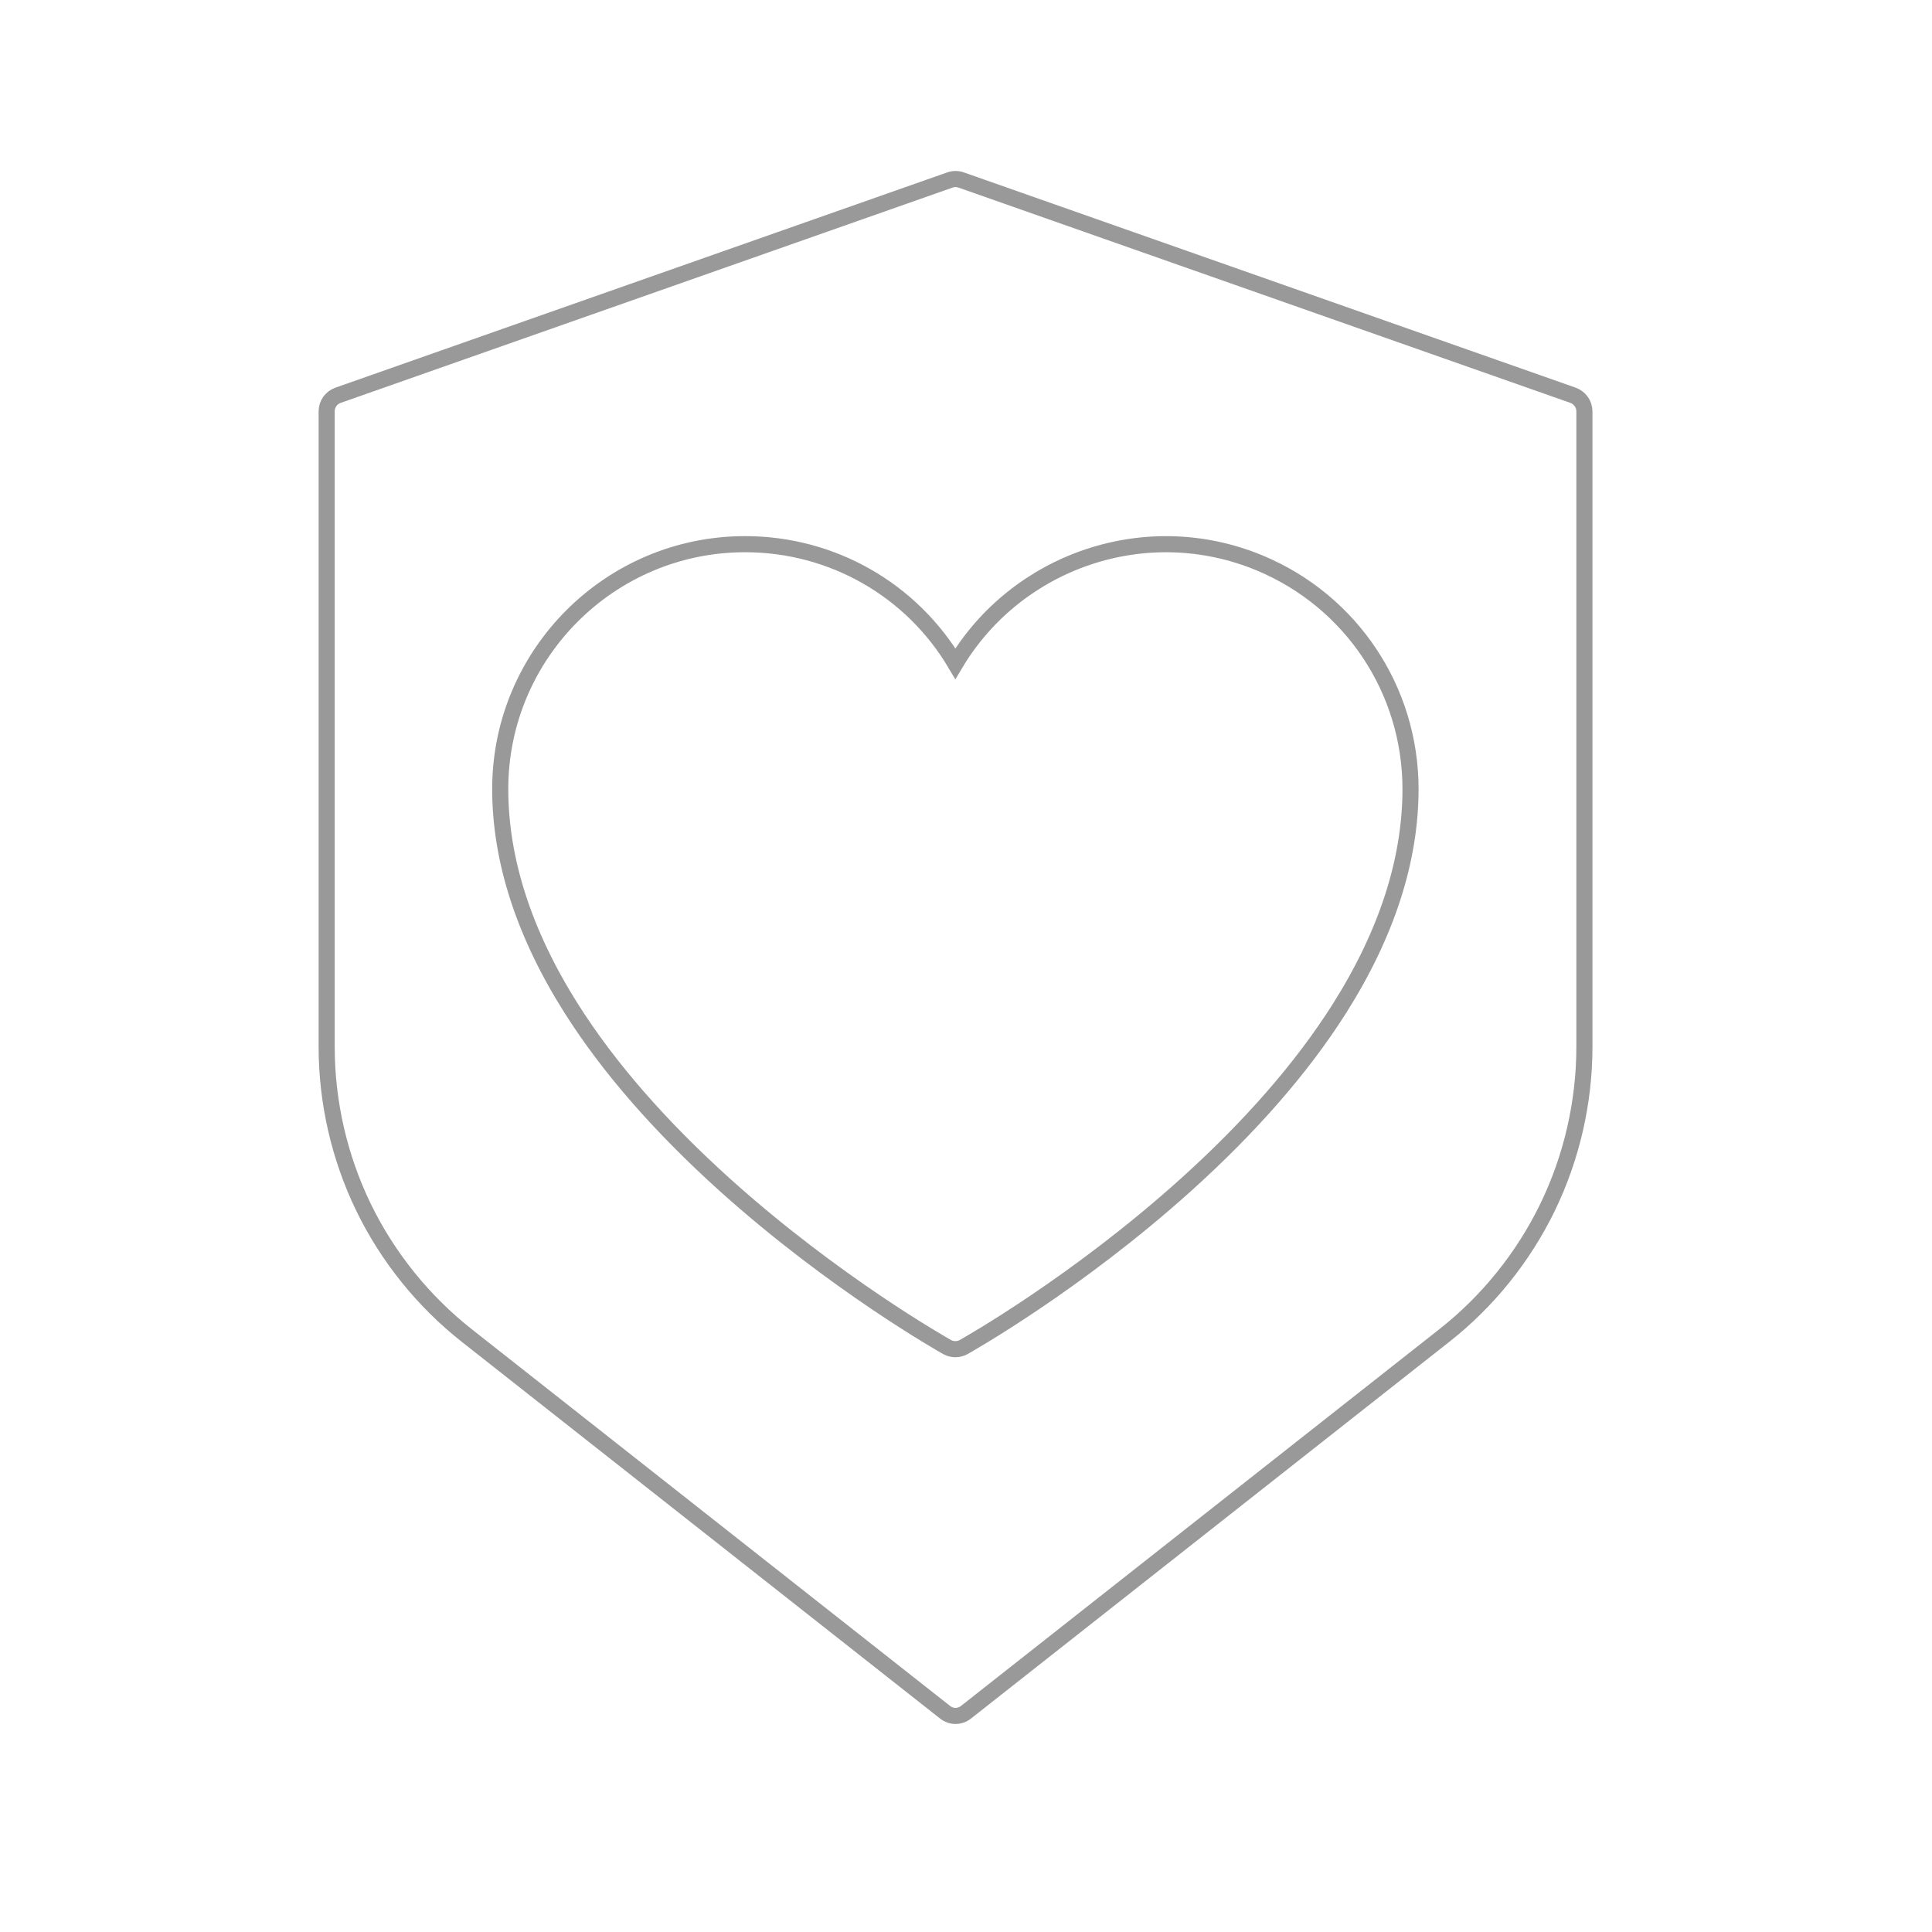 <?xml version="1.0" encoding="UTF-8"?>
<svg xmlns="http://www.w3.org/2000/svg" id="Livello_1" data-name="Livello 1" viewBox="0 0 120 120">
  <defs>
    <style>
      .cls-1 {
        fill: none;
        stroke: #999;
        stroke-miterlimit: 10;
      }
    </style>
  </defs>
  <path class="cls-1" d="M59.35,106.58c-.23,0-.46-.08-.65-.23l-29.71-23.4c-2.69-2.12-4.91-4.87-6.41-7.96-1.5-3.09-2.29-6.53-2.29-9.96V25.55c0-.45.28-.85.71-1l38-13.37c.23-.08.47-.08.7,0l38,13.37c.42.15.71.55.71,1v39.48c0,3.43-.79,6.87-2.29,9.96-1.5,3.09-3.71,5.84-6.41,7.96l-29.71,23.4c-.19.15-.42.23-.65.23Z"></path>
  <path class="cls-1" d="M59.35,83.8c-.18,0-.36-.04-.52-.13-.28-.16-6.98-3.94-13.8-10.07-4.02-3.62-7.23-7.3-9.54-10.95-2.93-4.63-4.42-9.22-4.42-13.64,0-8.39,6.82-15.21,15.21-15.21,5.43,0,10.35,2.85,13.06,7.42,3.81-6.39,11.85-9.19,18.91-6.25,5.68,2.37,9.36,7.88,9.36,14.04,0,4.42-1.49,9.01-4.42,13.64-2.31,3.65-5.52,7.33-9.54,10.95-6.81,6.13-13.52,9.91-13.8,10.07-.16.09-.34.13-.52.13Z"></path>
</svg>
